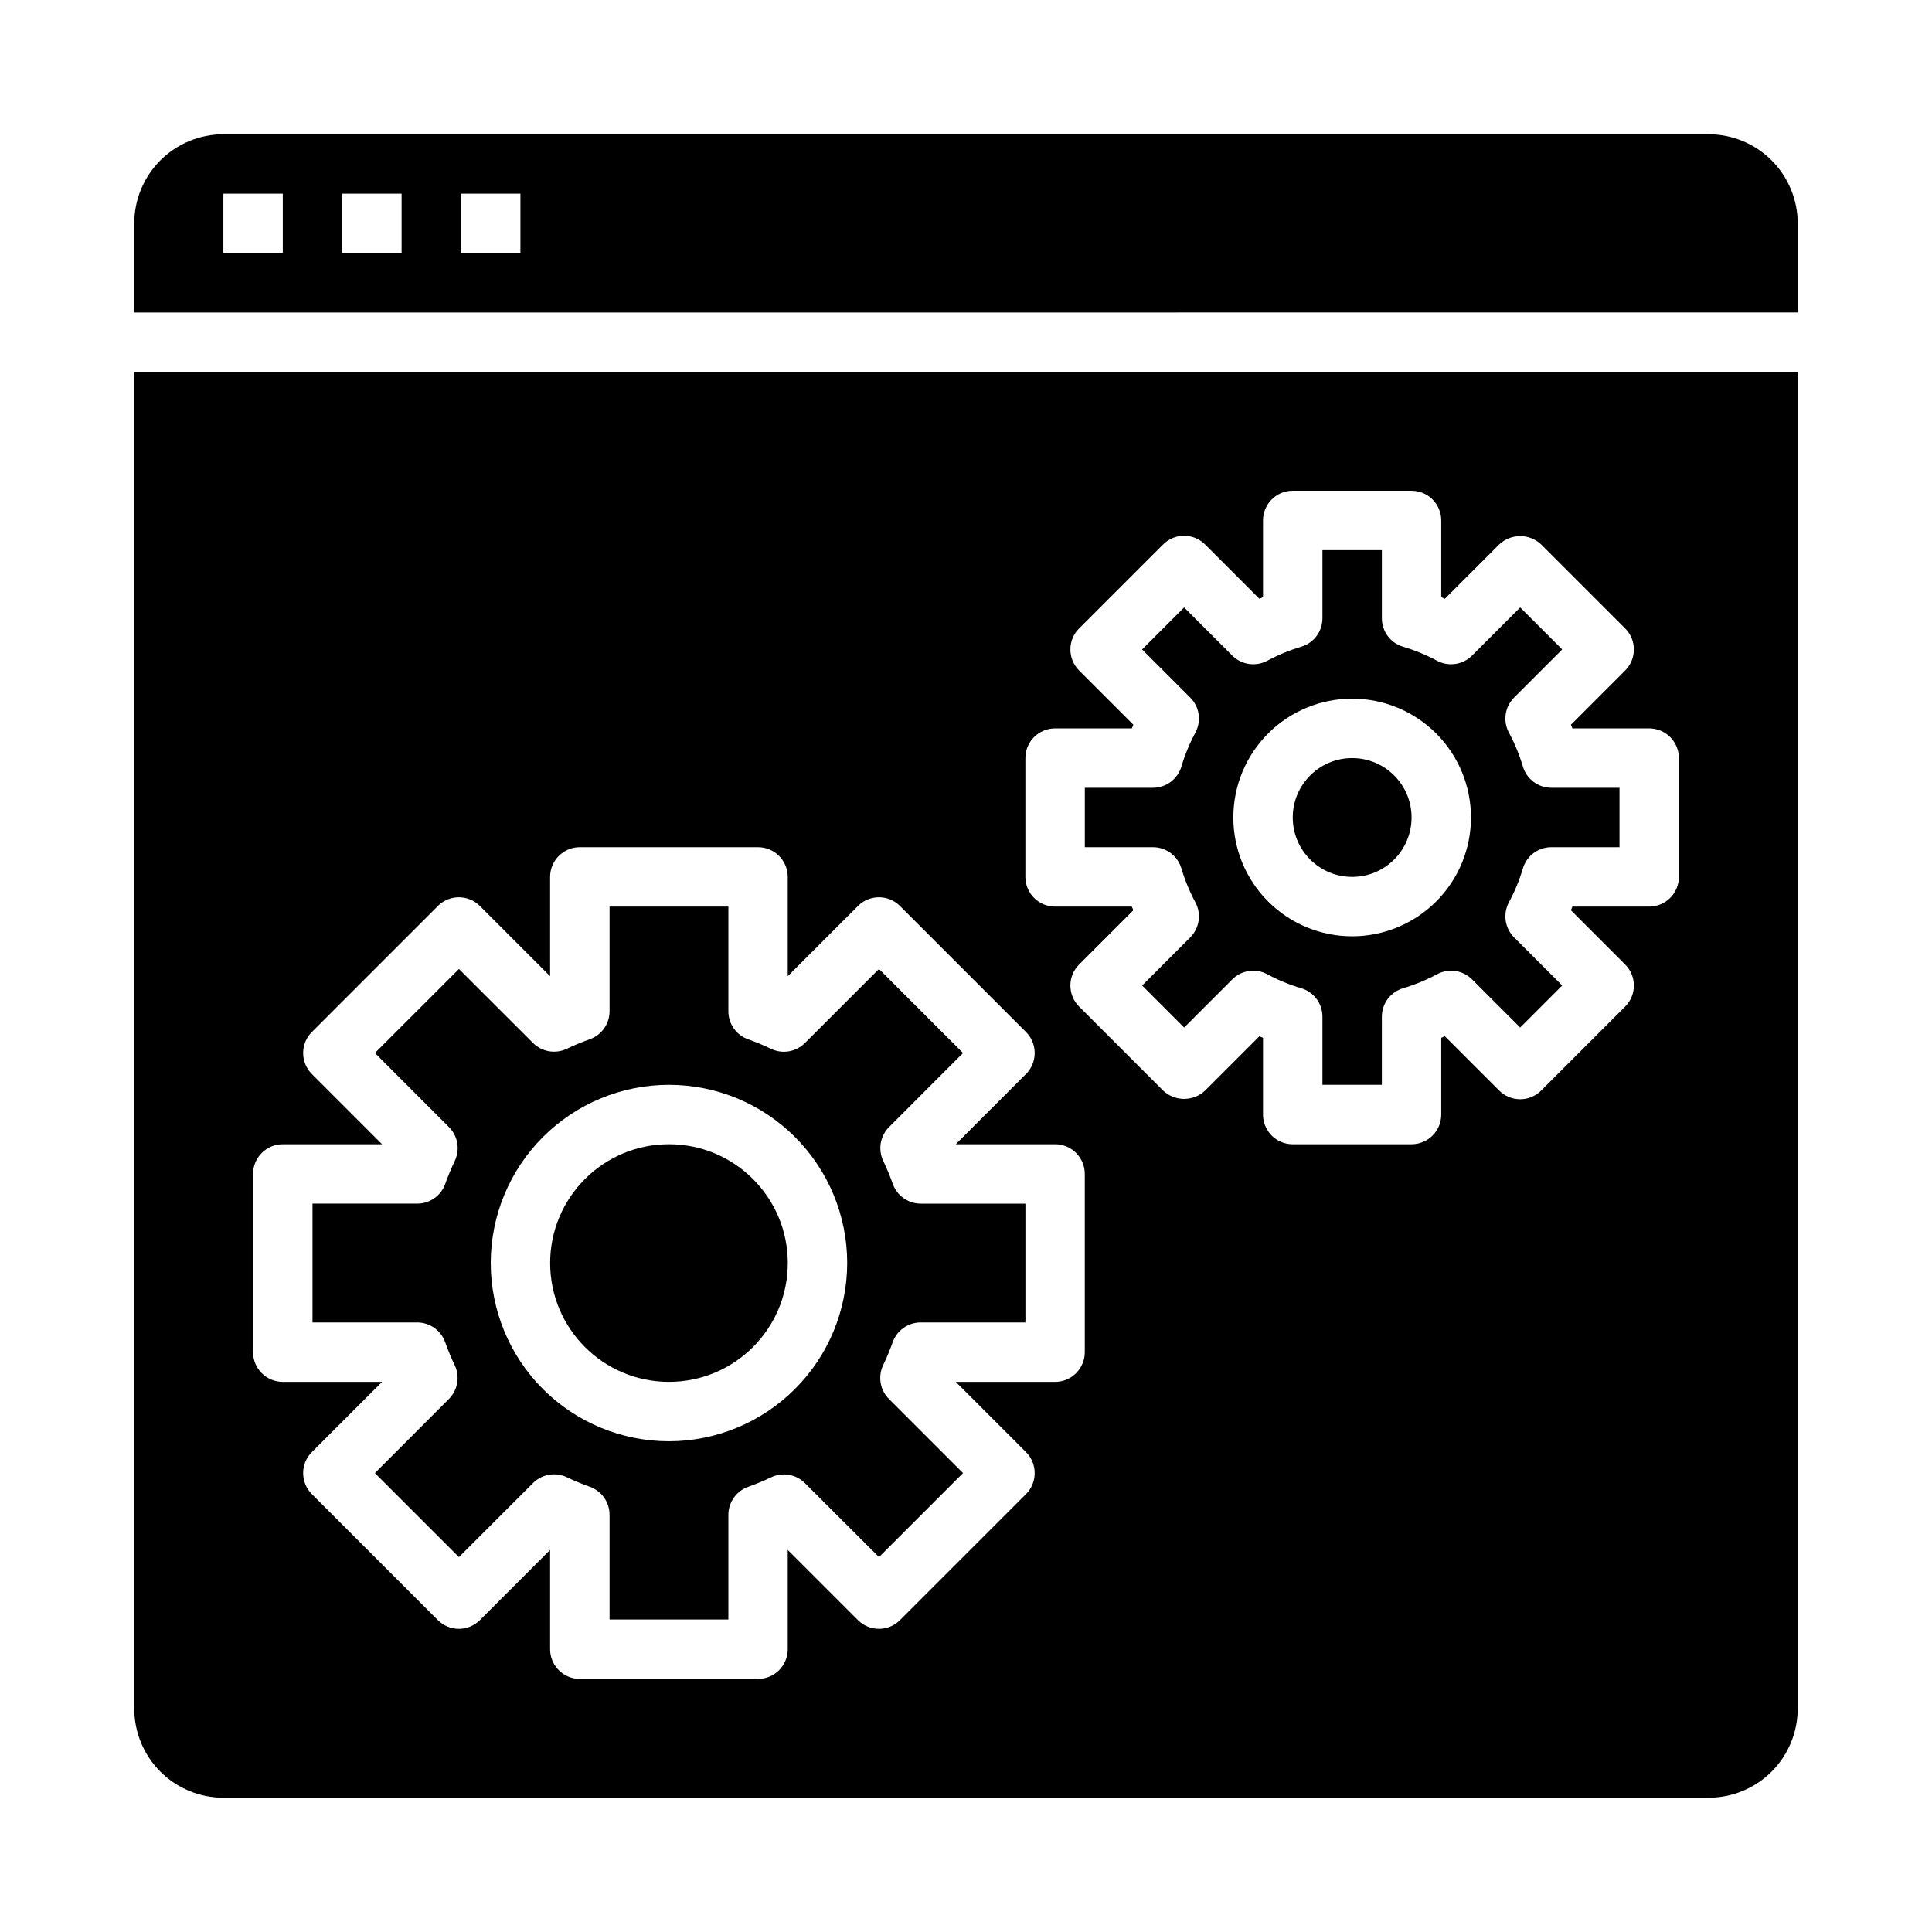 <?xml version="1.0" encoding="UTF-8"?>
<!-- Uploaded to: ICON Repo, www.svgrepo.com, Generator: ICON Repo Mixer Tools -->
<svg fill="#000000" width="800px" height="800px" version="1.1" viewBox="144 144 512 512" xmlns="http://www.w3.org/2000/svg">
 <g>
  <path d="m547.58 347.14c-0.918-3.106-2.156-6.109-3.691-8.965-1.656-3.062-1.105-6.852 1.355-9.312l12.754-12.754-11.133-11.133-12.754 12.754c-2.461 2.461-6.25 3.012-9.312 1.355-2.852-1.535-5.859-2.773-8.965-3.691-3.34-0.992-5.629-4.059-5.629-7.543v-18.059h-15.746v18.059c0 3.484-2.289 6.551-5.625 7.543-3.109 0.918-6.113 2.156-8.969 3.691-3.062 1.656-6.848 1.105-9.312-1.355l-12.754-12.754-11.133 11.133 12.754 12.754h0.004c2.461 2.461 3.012 6.25 1.352 9.312-1.535 2.856-2.773 5.859-3.691 8.965-0.992 3.34-4.059 5.629-7.539 5.629h-18.059v15.742h18.059v0.004c3.481 0 6.547 2.289 7.539 5.629 0.918 3.106 2.156 6.109 3.691 8.965 1.66 3.062 1.109 6.848-1.352 9.312l-12.754 12.754 11.133 11.133 12.754-12.754-0.004-0.004c2.465-2.461 6.25-3.012 9.312-1.352 2.856 1.535 5.859 2.773 8.969 3.691 3.336 0.992 5.625 4.059 5.625 7.543v18.059h15.742l0.004-18.059c0-3.484 2.289-6.551 5.629-7.543 3.106-0.918 6.113-2.156 8.965-3.691 3.062-1.66 6.852-1.109 9.312 1.352l12.754 12.754 11.133-11.133-12.754-12.754v0.004c-2.461-2.465-3.012-6.25-1.355-9.312 1.535-2.856 2.773-5.859 3.691-8.965 0.992-3.34 4.062-5.629 7.543-5.629h18.059v-15.746h-18.059c-3.481 0-6.551-2.289-7.543-5.629zm-45.246 44.988c-8.352 0-16.363-3.316-22.266-9.223-5.906-5.902-9.223-13.914-9.223-22.266 0-8.348 3.316-16.359 9.223-22.266 5.902-5.902 13.914-9.223 22.266-9.223 8.352 0 16.359 3.32 22.266 9.223 5.902 5.906 9.223 13.918 9.223 22.266 0 8.352-3.32 16.363-9.223 22.266-5.906 5.906-13.914 9.223-22.266 9.223z"/>
  <path d="m352.77 478.72c0 17.391-14.098 31.488-31.488 31.488s-31.488-14.098-31.488-31.488 14.098-31.488 31.488-31.488 31.488 14.098 31.488 31.488"/>
  <path d="m620.41 242.56h-440.83v354.24c0 6.262 2.488 12.27 6.918 16.699 4.426 4.426 10.434 6.914 16.699 6.914h393.6c6.262 0 12.27-2.488 16.699-6.914 4.426-4.43 6.914-10.438 6.914-16.699zm-188.93 259.78c0 2.086-0.832 4.09-2.309 5.566-1.477 1.477-3.477 2.305-5.566 2.305h-26.316l18.609 18.609c3.074 3.074 3.074 8.059 0 11.133l-33.402 33.402 0.004-0.004c-3.074 3.074-8.059 3.074-11.133 0l-18.609-18.609v26.316c0 2.09-0.828 4.09-2.305 5.566-1.477 1.477-3.481 2.305-5.566 2.305h-47.23c-4.348 0-7.875-3.523-7.875-7.871v-26.316l-18.609 18.609c-3.074 3.074-8.055 3.074-11.129 0l-33.402-33.398c-3.074-3.074-3.074-8.059 0-11.133l18.609-18.609h-26.316c-4.348 0-7.871-3.523-7.871-7.871v-47.234c0-4.348 3.523-7.871 7.871-7.871h26.316l-18.609-18.609c-3.074-3.074-3.074-8.059 0-11.133l33.402-33.402v0.004c3.074-3.074 8.055-3.074 11.129 0l18.609 18.609v-26.316c0-4.348 3.527-7.871 7.875-7.871h47.23c2.086 0 4.09 0.828 5.566 2.305 1.477 1.477 2.305 3.477 2.305 5.566v26.316l18.609-18.609c3.074-3.074 8.059-3.074 11.133 0l33.402 33.402-0.004-0.004c3.074 3.074 3.074 8.059 0 11.133l-18.609 18.609h26.316c2.09 0 4.09 0.828 5.566 2.305 1.477 1.477 2.309 3.481 2.309 5.566zm157.44-125.95c0 2.086-0.828 4.09-2.305 5.566-1.477 1.477-3.477 2.305-5.566 2.305h-20.34l-0.402 0.969 14.383 14.383c3.07 3.074 3.07 8.055 0 11.129l-22.262 22.262c-3.074 3.074-8.059 3.074-11.133 0l-14.383-14.383-0.969 0.402v20.344c0 2.086-0.828 4.09-2.305 5.566-1.477 1.477-3.477 2.305-5.566 2.305h-31.488c-4.348 0-7.871-3.523-7.871-7.871v-20.344l-0.969-0.402-14.383 14.383c-3.121 2.953-8.008 2.953-11.129 0l-22.262-22.262c-3.074-3.074-3.074-8.055 0-11.129l14.383-14.383-0.402-0.969h-20.344c-4.348 0-7.871-3.523-7.871-7.871v-31.488c0-4.348 3.523-7.871 7.871-7.871h20.34l0.402-0.969-14.379-14.383c-3.074-3.074-3.074-8.059 0-11.133l22.262-22.262c3.074-3.07 8.055-3.07 11.129 0l14.383 14.383 0.969-0.402v-20.34c0-4.348 3.523-7.871 7.871-7.871h31.488c2.09 0 4.09 0.828 5.566 2.305 1.477 1.477 2.305 3.481 2.305 5.566v20.34l0.969 0.402 14.383-14.383c3.125-2.953 8.008-2.953 11.133 0l22.262 22.262c3.07 3.074 3.07 8.059 0 11.133l-14.383 14.383 0.402 0.969h20.34c2.09 0 4.09 0.828 5.566 2.305 1.477 1.477 2.305 3.477 2.305 5.566z"/>
  <path d="m380.59 457.73c-0.734-2.078-1.582-4.117-2.535-6.106-1.426-3.019-0.797-6.609 1.574-8.961l19.586-19.609-22.27-22.27-19.617 19.609c-2.348 2.367-5.934 3-8.949 1.574-1.992-0.953-4.035-1.801-6.117-2.543-3.148-1.117-5.25-4.106-5.234-7.445v-27.727h-31.488v27.742c-0.004 3.332-2.102 6.301-5.242 7.414-2.082 0.738-4.121 1.582-6.109 2.535-3.019 1.43-6.609 0.797-8.961-1.574l-19.609-19.586-22.27 22.27 19.609 19.617c2.371 2.352 3 5.938 1.574 8.953-0.953 1.992-1.801 4.031-2.543 6.113-1.113 3.141-4.09 5.238-7.422 5.238h-27.75v31.488h27.742v-0.004c3.332 0.004 6.305 2.106 7.414 5.246 0.738 2.078 1.582 4.117 2.535 6.106 1.43 3.019 0.797 6.609-1.574 8.961l-19.586 19.609 22.27 22.27 19.617-19.609c2.352-2.367 5.938-3 8.953-1.574 1.992 0.953 4.035 1.801 6.117 2.543 3.141 1.117 5.234 4.09 5.234 7.422v27.75h31.488v-27.742c0-3.332 2.102-6.301 5.242-7.414 2.078-0.738 4.117-1.582 6.109-2.535 3.016-1.43 6.606-0.797 8.957 1.574l19.609 19.586 22.27-22.27-19.609-19.617c-2.367-2.352-3-5.938-1.574-8.953 0.953-1.992 1.805-4.031 2.543-6.113 1.121-3.148 4.106-5.25 7.445-5.238h27.727v-31.484h-27.742c-3.332-0.004-6.301-2.106-7.414-5.246zm-59.309 68.219c-12.527 0-24.539-4.973-33.398-13.832-8.855-8.859-13.832-20.871-13.832-33.398s4.977-24.539 13.832-33.398c8.859-8.859 20.871-13.832 33.398-13.832s24.543 4.973 33.398 13.832c8.859 8.859 13.836 20.871 13.836 33.398-0.016 12.523-4.992 24.531-13.848 33.383-8.855 8.855-20.863 13.836-33.387 13.848z"/>
  <path d="m518.08 360.64c0 8.695-7.047 15.746-15.742 15.746-8.695 0-15.746-7.051-15.746-15.746 0-8.695 7.051-15.742 15.746-15.742 8.695 0 15.742 7.047 15.742 15.742"/>
  <path d="m620.41 203.2c0-6.266-2.488-12.273-6.914-16.699-4.43-4.43-10.438-6.918-16.699-6.918h-393.6c-6.266 0-12.273 2.488-16.699 6.918-4.43 4.426-6.918 10.434-6.918 16.699v23.617l440.83-0.004zm-401.47 7.871h-15.742v-15.746h15.742zm31.488 0h-15.742v-15.746h15.742zm31.488 0h-15.742v-15.746h15.742z"/>
 </g>
</svg>